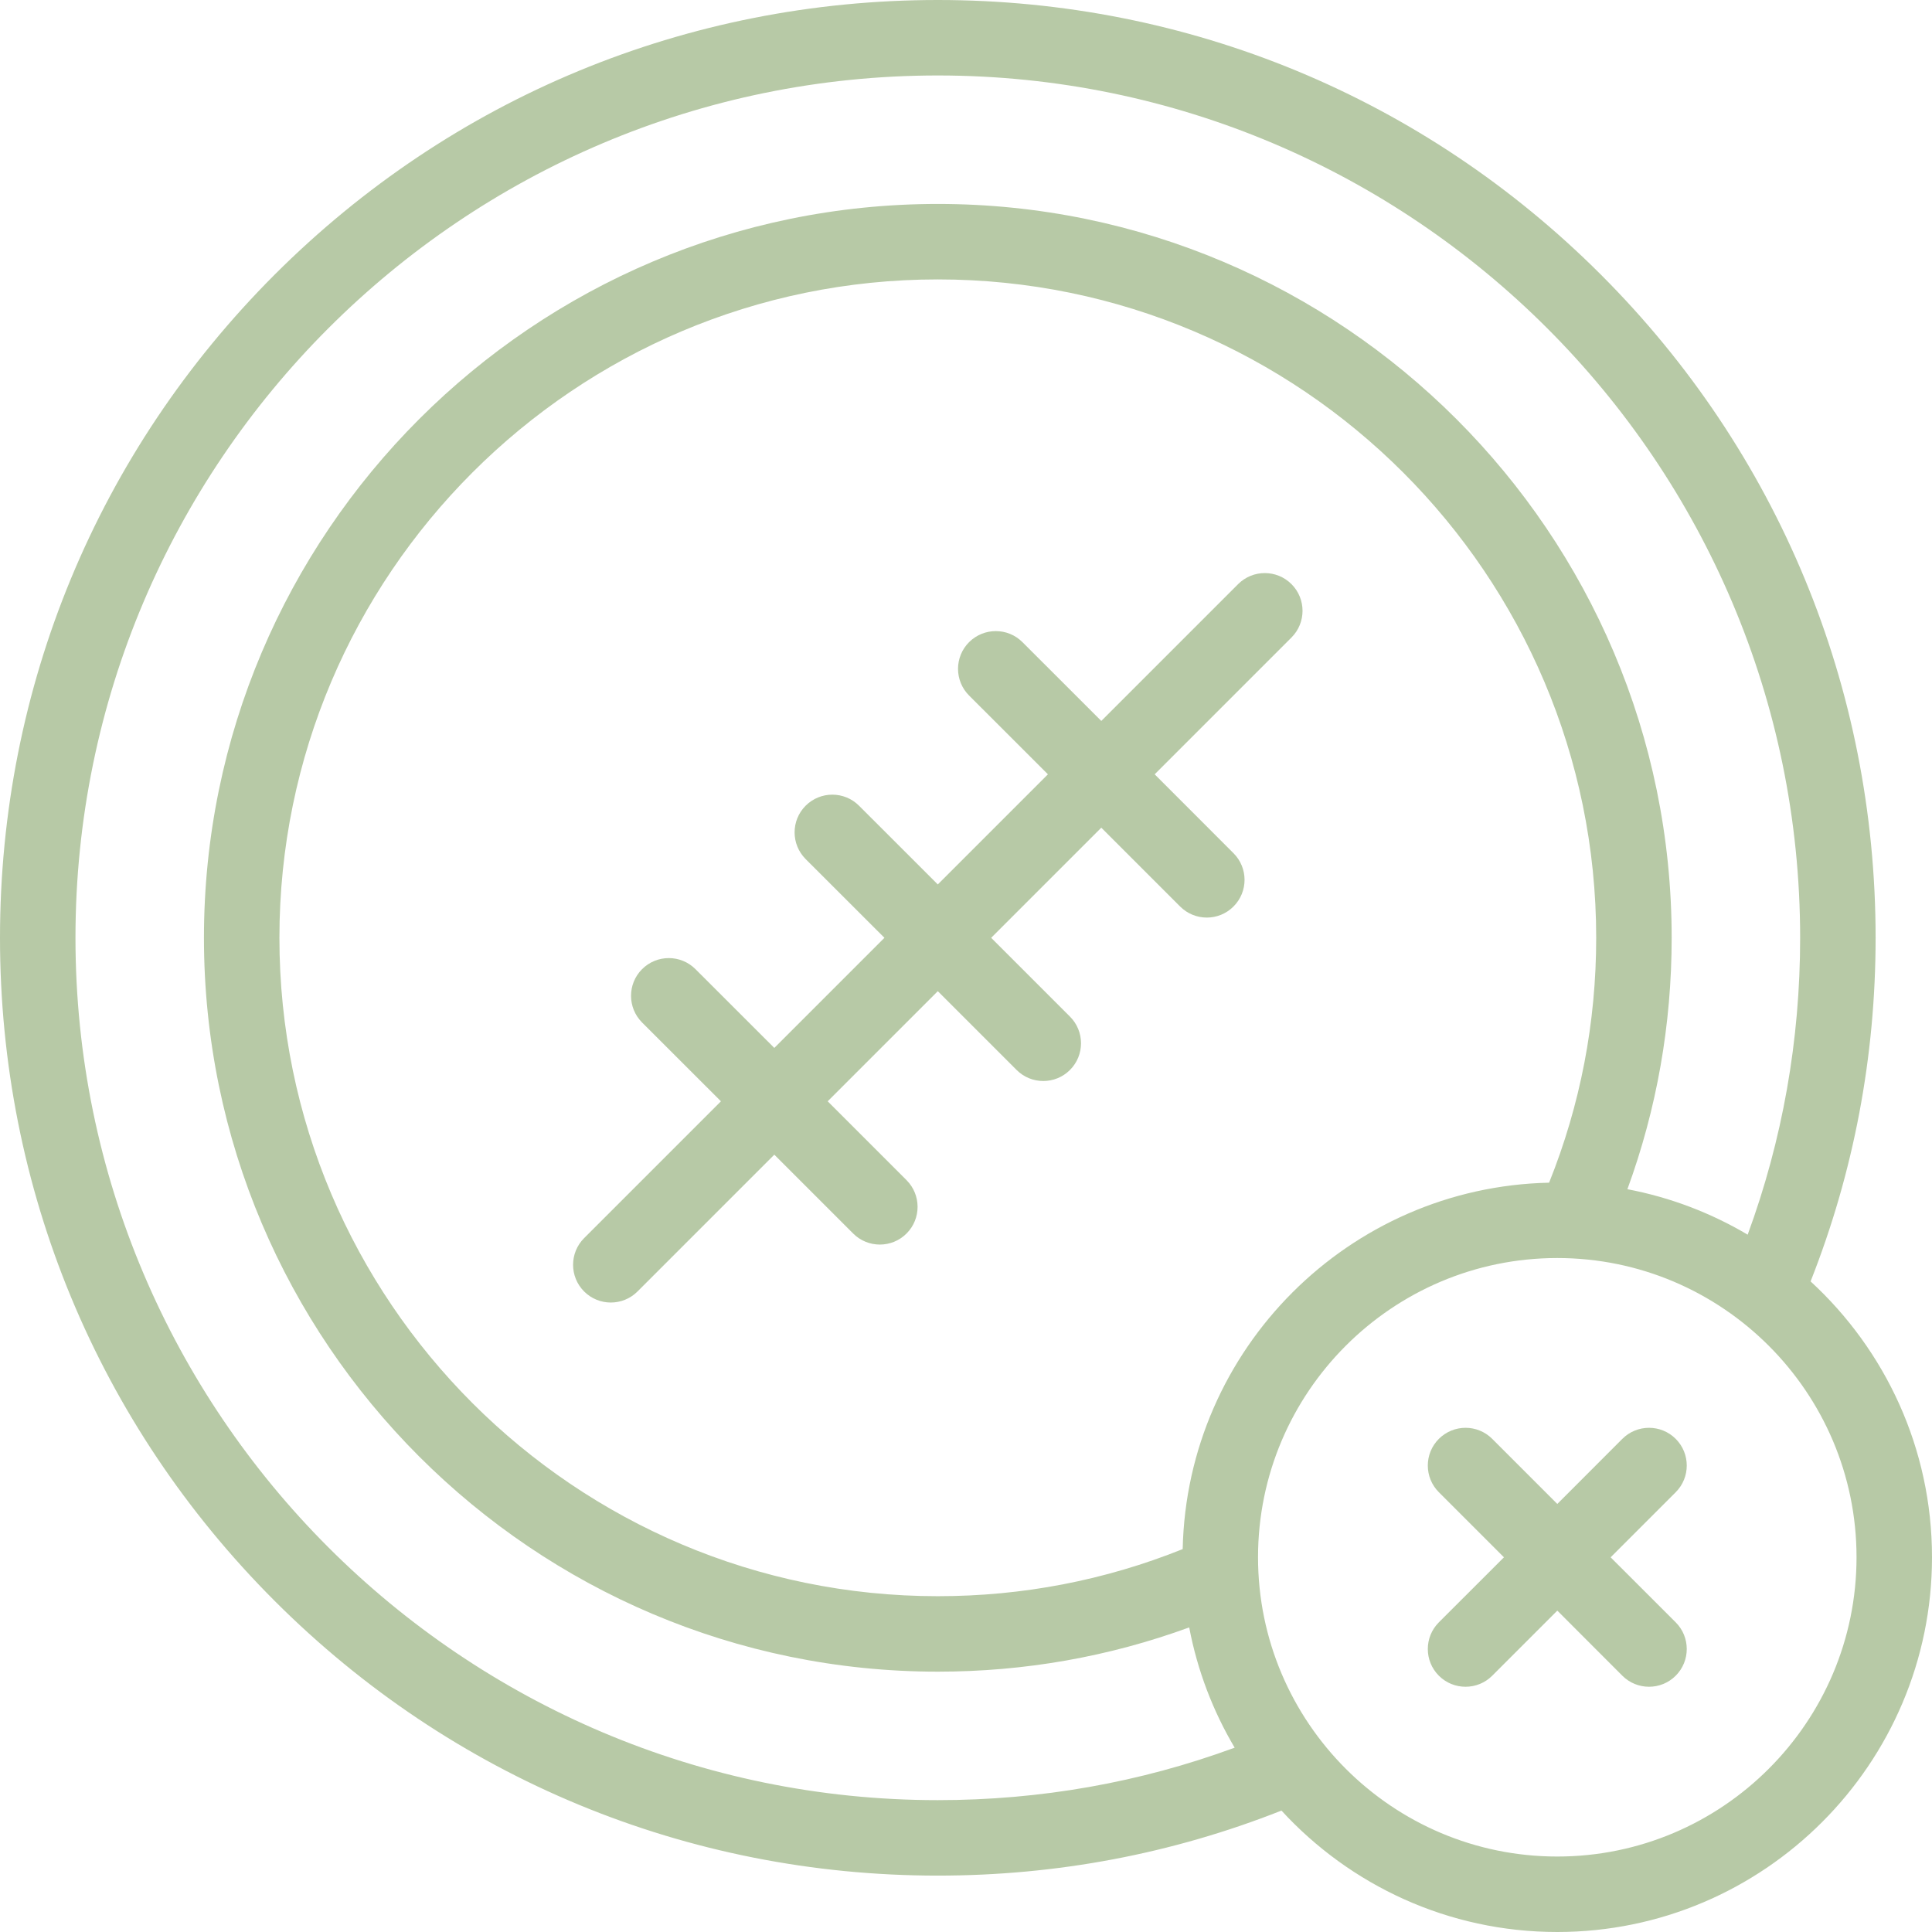 <svg xmlns="http://www.w3.org/2000/svg" fill="none" viewBox="0 0 32 32" height="32" width="32">
<g clip-path="url(#clip0_192_228)">
<path fill="#B7C9A6" d="M21.391 9.675C21.147 9.431 20.751 9.431 20.507 9.675L18.241 11.941L16.935 10.636C16.691 10.392 16.296 10.392 16.051 10.636C15.807 10.88 15.807 11.276 16.051 11.52L17.357 12.825L15.533 14.649L14.228 13.345C13.984 13.101 13.588 13.101 13.344 13.345C13.1 13.589 13.1 13.984 13.344 14.229L14.649 15.533L12.825 17.357L11.519 16.052C11.275 15.808 10.88 15.808 10.635 16.052C10.391 16.296 10.391 16.691 10.635 16.936L11.941 18.241L9.675 20.507C9.431 20.751 9.431 21.147 9.675 21.391C9.797 21.513 9.957 21.574 10.117 21.574C10.277 21.574 10.437 21.513 10.559 21.391L12.825 19.125L14.131 20.431C14.253 20.553 14.413 20.614 14.573 20.614C14.733 20.614 14.893 20.553 15.015 20.431C15.259 20.187 15.259 19.791 15.015 19.547L13.709 18.241L15.533 16.417L16.838 17.722C16.96 17.844 17.12 17.905 17.28 17.905C17.44 17.905 17.6 17.844 17.722 17.722C17.966 17.478 17.966 17.082 17.722 16.838L16.417 15.533L18.241 13.709L19.547 15.015C19.669 15.137 19.829 15.198 19.989 15.198C20.148 15.198 20.308 15.137 20.43 15.015C20.675 14.771 20.675 14.375 20.43 14.131L19.125 12.825L21.391 10.559C21.635 10.315 21.635 9.919 21.391 9.675Z"></path>
<path fill="#B7C9A6" d="M29.989 21.224C30.704 19.412 31.066 17.5 31.066 15.533C31.066 11.384 29.45 7.483 26.516 4.549C23.583 1.616 19.682 0 15.533 0C11.384 0 7.483 1.616 4.549 4.549C1.616 7.483 0 11.384 0 15.533C0 19.682 1.616 23.583 4.549 26.516C7.483 29.45 11.384 31.066 15.533 31.066C17.504 31.066 19.416 30.704 21.225 29.989C22.36 31.225 23.987 32 25.793 32C29.215 32 32 29.215 32 25.793C32 23.987 31.224 22.359 29.989 21.224ZM15.533 29.816C7.657 29.816 1.25 23.409 1.25 15.533C1.25 7.657 7.657 1.25 15.533 1.25C23.409 1.25 29.816 7.657 29.816 15.533C29.816 17.228 29.524 18.879 28.947 20.45C28.341 20.091 27.67 19.833 26.955 19.697C27.441 18.367 27.688 16.971 27.688 15.533C27.688 8.831 22.235 3.378 15.533 3.378C8.831 3.378 3.378 8.831 3.378 15.533C3.378 22.235 8.831 27.688 15.533 27.688C16.971 27.688 18.367 27.441 19.697 26.955C19.833 27.67 20.091 28.342 20.45 28.947C18.882 29.524 17.232 29.816 15.533 29.816ZM19.589 25.658C18.301 26.175 16.939 26.438 15.533 26.438C9.52 26.438 4.628 21.546 4.628 15.533C4.628 9.52 9.52 4.628 15.533 4.628C21.546 4.628 26.438 9.52 26.438 15.533C26.438 16.939 26.175 18.301 25.658 19.589C22.343 19.66 19.66 22.343 19.589 25.658ZM25.793 30.75C23.06 30.75 20.837 28.526 20.837 25.793C20.837 23.06 23.06 20.837 25.793 20.837C28.526 20.837 30.75 23.06 30.75 25.793C30.75 28.526 28.526 30.75 25.793 30.75Z"></path>
<path fill="#B7C9A6" d="M26.677 25.794L27.755 24.716C27.999 24.472 27.999 24.076 27.755 23.832C27.511 23.588 27.115 23.588 26.871 23.832L25.794 24.91L24.716 23.832C24.472 23.588 24.077 23.588 23.832 23.832C23.588 24.076 23.588 24.472 23.832 24.716L24.91 25.794L23.832 26.871C23.588 27.115 23.588 27.511 23.832 27.755C23.954 27.877 24.114 27.938 24.274 27.938C24.434 27.938 24.594 27.877 24.716 27.755L25.794 26.677L26.871 27.755C26.993 27.877 27.153 27.938 27.313 27.938C27.473 27.938 27.633 27.877 27.755 27.755C27.999 27.511 27.999 27.115 27.755 26.871L26.677 25.794Z"></path>
</g>
<defs>
<clipPath id="clip0_192_228">
<rect fill="white" height="32" width="32"></rect>
</clipPath>
</defs>
</svg>
